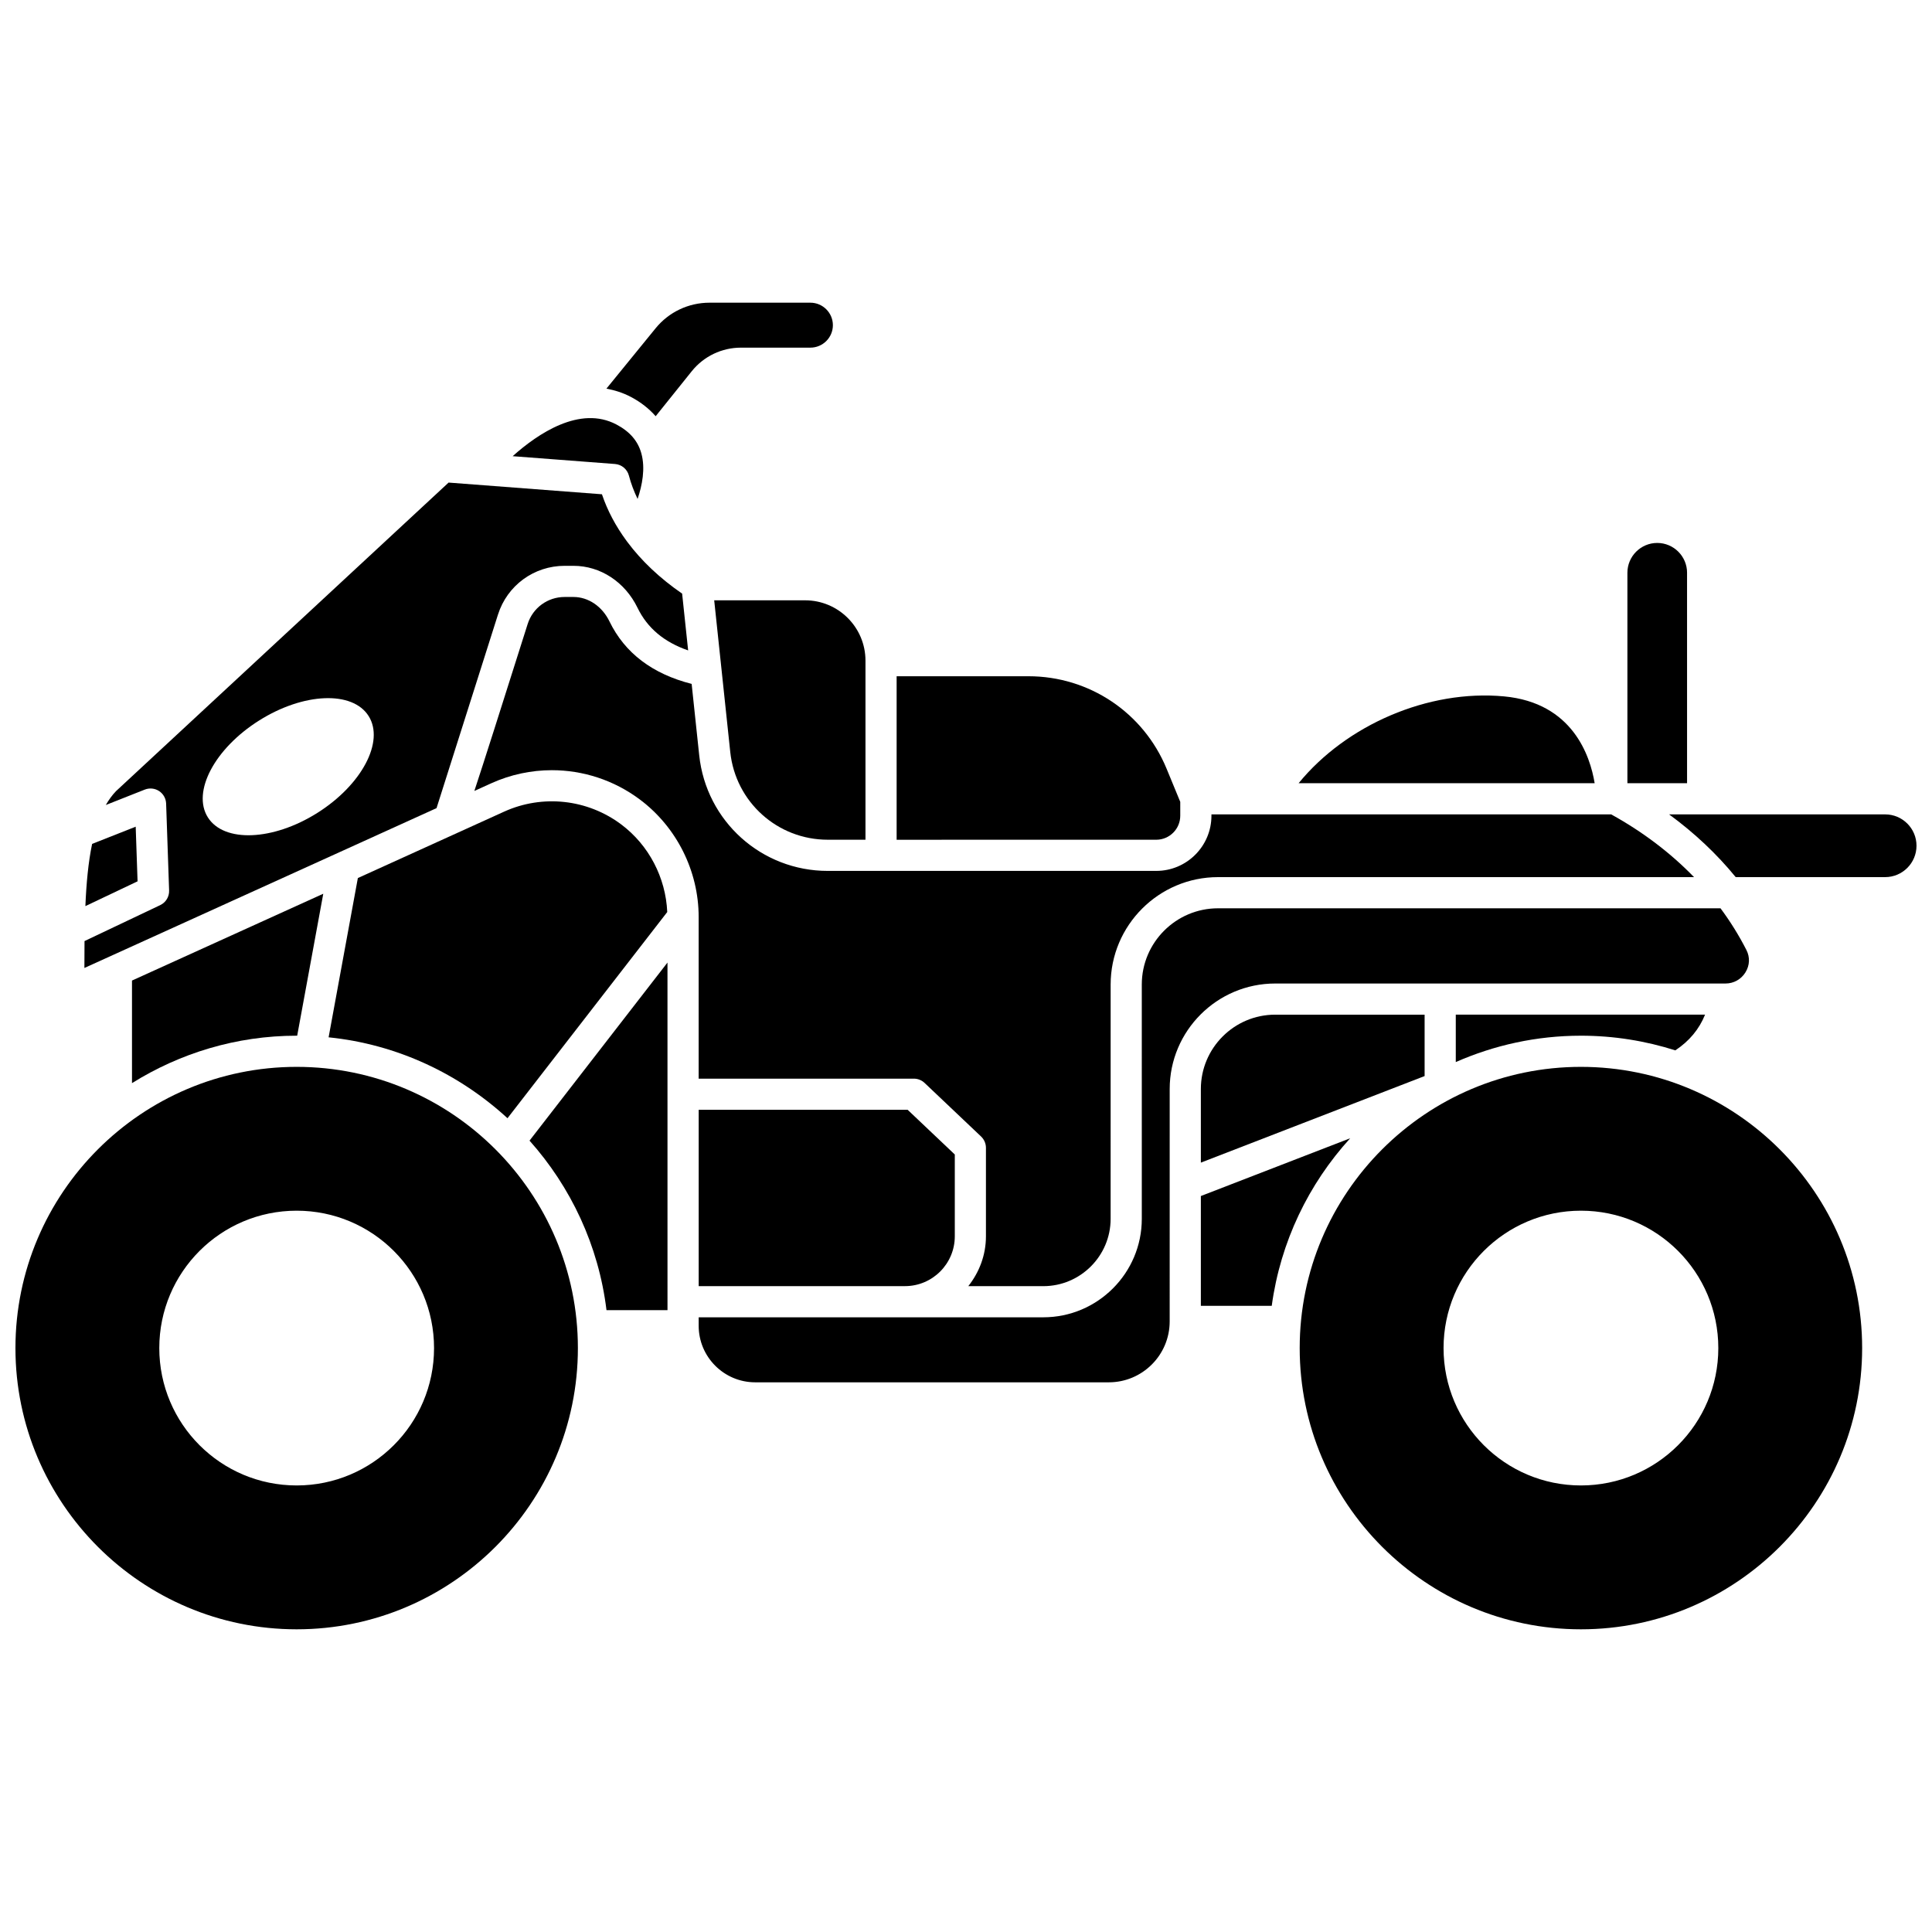 <?xml version="1.0" encoding="UTF-8"?>
<!-- Uploaded to: SVG Find, www.svgrepo.com, Generator: SVG Find Mixer Tools -->
<svg width="800px" height="800px" version="1.1" viewBox="144 144 512 512" xmlns="http://www.w3.org/2000/svg">
 <defs>
  <clipPath id="b">
   <path d="m586 359h65.902v18h-65.902z"/>
  </clipPath>
  <clipPath id="a">
   <path d="m148.09 426h149.91v150h-149.91z"/>
  </clipPath>
 </defs>
 <path d="m333.27 303.09 4.254 40.191c1.398 13.258 12.512 23.254 25.844 23.254h9.992v-47.457c0-8.816-7.172-15.988-15.988-15.988z"/>
 <path d="m275.97 306.87c2.449-7.731 9.551-12.922 17.664-12.922h2.336c7.144 0 13.656 4.269 16.988 11.137 2.602 5.363 7.031 9.074 13.406 11.281l-1.594-15.051c-5.953-4.109-10.758-8.672-14.469-13.629-0.105-0.133-0.211-0.262-0.301-0.406-2.832-3.859-5.023-7.953-6.481-12.293l-40.641-3.098-88.137 81.773c-1.023 1.07-1.918 2.305-2.703 3.672l10.336-4.086c1.25-0.488 2.664-0.348 3.781 0.387 1.125 0.734 1.816 1.969 1.867 3.312l0.793 23.043c0.059 1.645-0.867 3.168-2.356 3.875l-20.062 9.527c-0.023 2.328-0.031 4.703-0.031 7.129l93.32-42.359c1.988-6.215 9.227-29.023 16.281-51.293zm-47.871 52.559c-11.766 7.414-24.762 7.938-29.02 1.172s1.824-18.254 13.594-25.664c11.77-7.414 24.762-7.938 29.02-1.172 4.258 6.758-1.828 18.25-13.594 25.664z"/>
 <path d="m317.76 254.3 9.547-11.902c3.195-3.981 7.957-6.269 13.066-6.269h18.387c3.289 0 5.965-2.672 5.965-5.961-0.008-3.281-2.684-5.953-5.969-5.953h-26.715c-5.574 0-10.789 2.473-14.305 6.789-4.078 5.004-9.199 11.285-13.027 15.988 2.168 0.41 4.344 1.066 6.516 2.215 2.633 1.391 4.793 3.113 6.535 5.094z"/>
 <path d="m179.96 363.08-11.547 4.562c-1.012 4.836-1.531 10.402-1.785 16.488l13.828-6.57z"/>
 <path d="m310.67 270.05c0.551 2.117 1.344 4.172 2.297 6.172 1.215-3.586 2.102-8.062 1-12.062-0.906-3.289-3.062-5.789-6.602-7.66-9.691-5.125-20.828 2.422-27.508 8.395l27.137 2.07c1.75 0.141 3.234 1.379 3.676 3.086z"/>
 <path d="m456.78 360.18v-3.68l-3.617-8.773c-6.137-14.891-20.512-24.516-36.621-24.516h-34.926v43.332l68.805-0.004c3.504-0.004 6.359-2.852 6.359-6.359z"/>
 <path d="m591.09 295.79c0-4.359-3.547-7.906-7.906-7.906s-7.906 3.547-7.906 7.906v55.77h15.812l-0.004-55.77z"/>
 <path d="m308.64 362.49c-8.957-6.719-20.859-8.02-31.059-3.387l-38.746 17.59-7.75 42.207c18.203 1.855 34.617 9.699 47.406 21.441l42.336-54.645c-0.406-9.113-4.863-17.715-12.188-23.207z"/>
 <path d="m542.6 328.55c-20.129-1.883-41.836 7.57-54.453 23.008h78.453c-1.18-7.188-5.812-21.309-24-23.008z"/>
 <path d="m363.36 374.8c-17.566 0-32.211-13.172-34.062-30.645l-2.004-18.914c-10.367-2.633-17.707-8.168-21.773-16.551-1.941-4-5.602-6.484-9.555-6.484h-2.336c-4.496 0-8.434 2.879-9.793 7.16-7.324 23.125-11.555 36.465-14.129 44.246l4.457-2.023c5.141-2.332 10.625-3.481 16.082-3.481 8.281 0 16.488 2.644 23.344 7.785 9.746 7.309 15.562 18.941 15.562 31.125v42.836h57.031c1.059 0 2.074 0.406 2.84 1.133l14.973 14.199c0.82 0.781 1.289 1.863 1.289 3v23.453c0 5.004-1.793 9.551-4.676 13.207h19.871c9.84 0 17.848-8.008 17.848-17.848l0.004-62.086c0-15.695 12.77-28.465 28.465-28.465h126.14c-6.211-6.41-13.594-12.012-21.953-16.625l-105.94-0.004v0.363c0 8.062-6.559 14.617-14.617 14.617l-87.062 0.004z"/>
 <path d="m329.16 438.11v46.727h54.664c7.285 0 13.207-5.926 13.207-13.207v-21.676l-12.492-11.844z"/>
 <path d="m462.24 432.6v19.508l59.297-22.941v-16.27h-39.594c-10.863 0-19.703 8.84-19.703 19.703z"/>
 <path d="m462.24 460.96v29.098h18.785c2.312-16.984 9.773-32.309 20.789-44.406z"/>
 <path d="m562.96 418.47c8.723 0 17.121 1.375 25.02 3.887 3.688-2.453 6.309-5.574 7.879-9.465h-66.062v12.566c10.16-4.469 21.371-6.988 33.164-6.988z"/>
 <path d="m562.96 426.73c-41.094 0-74.527 33.434-74.527 74.527s33.434 74.527 74.527 74.527 74.527-33.434 74.527-74.527-33.43-74.527-74.527-74.527zm0.004 110.93c-20.105 0-36.406-16.301-36.406-36.406s16.301-36.406 36.406-36.406c20.105 0 36.406 16.301 36.406 36.406s-16.305 36.406-36.406 36.406z"/>
 <path d="m601.29 404.64c2.168 0 4.141-1.109 5.285-2.973 1.129-1.84 1.219-3.988 0.25-5.894-1.965-3.856-4.262-7.555-6.871-11.066h-133.16c-11.141 0-20.207 9.062-20.207 20.207l0.004 62.078c0 14.395-11.711 26.105-26.105 26.105h-36.664l-54.664 0.004v2.246c0 8.258 6.719 14.98 14.98 14.98h93.711c8.895 0 16.129-7.234 16.129-16.133l0.004-61.594c0-15.414 12.547-27.961 27.961-27.961z"/>
 <g clip-path="url(#b)">
  <path d="m643.59 359.82h-57.262c6.699 4.898 12.625 10.477 17.652 16.625h39.602c4.582 0 8.312-3.731 8.312-8.312 0.004-4.582-3.719-8.312-8.305-8.312z"/>
 </g>
 <path d="m222.62 418.47c0.047 0 0.09 0.008 0.137 0.008l6.914-37.629-50.691 23.008v27.18c12.688-7.91 27.613-12.566 43.641-12.566z"/>
 <path d="m304.73 491.21h16.164l-0.004-92.121-36.559 47.188c10.949 12.277 18.309 27.785 20.398 44.934z"/>
 <g clip-path="url(#a)">
  <path d="m222.62 426.73c-41.094 0-74.527 33.434-74.527 74.527s33.434 74.527 74.527 74.527 74.527-33.434 74.527-74.527-33.434-74.527-74.527-74.527zm0 110.93c-20.105 0-36.406-16.301-36.406-36.406s16.301-36.406 36.406-36.406c20.105 0 36.406 16.301 36.406 36.406s-16.301 36.406-36.406 36.406z"/>
 </g>
</svg>